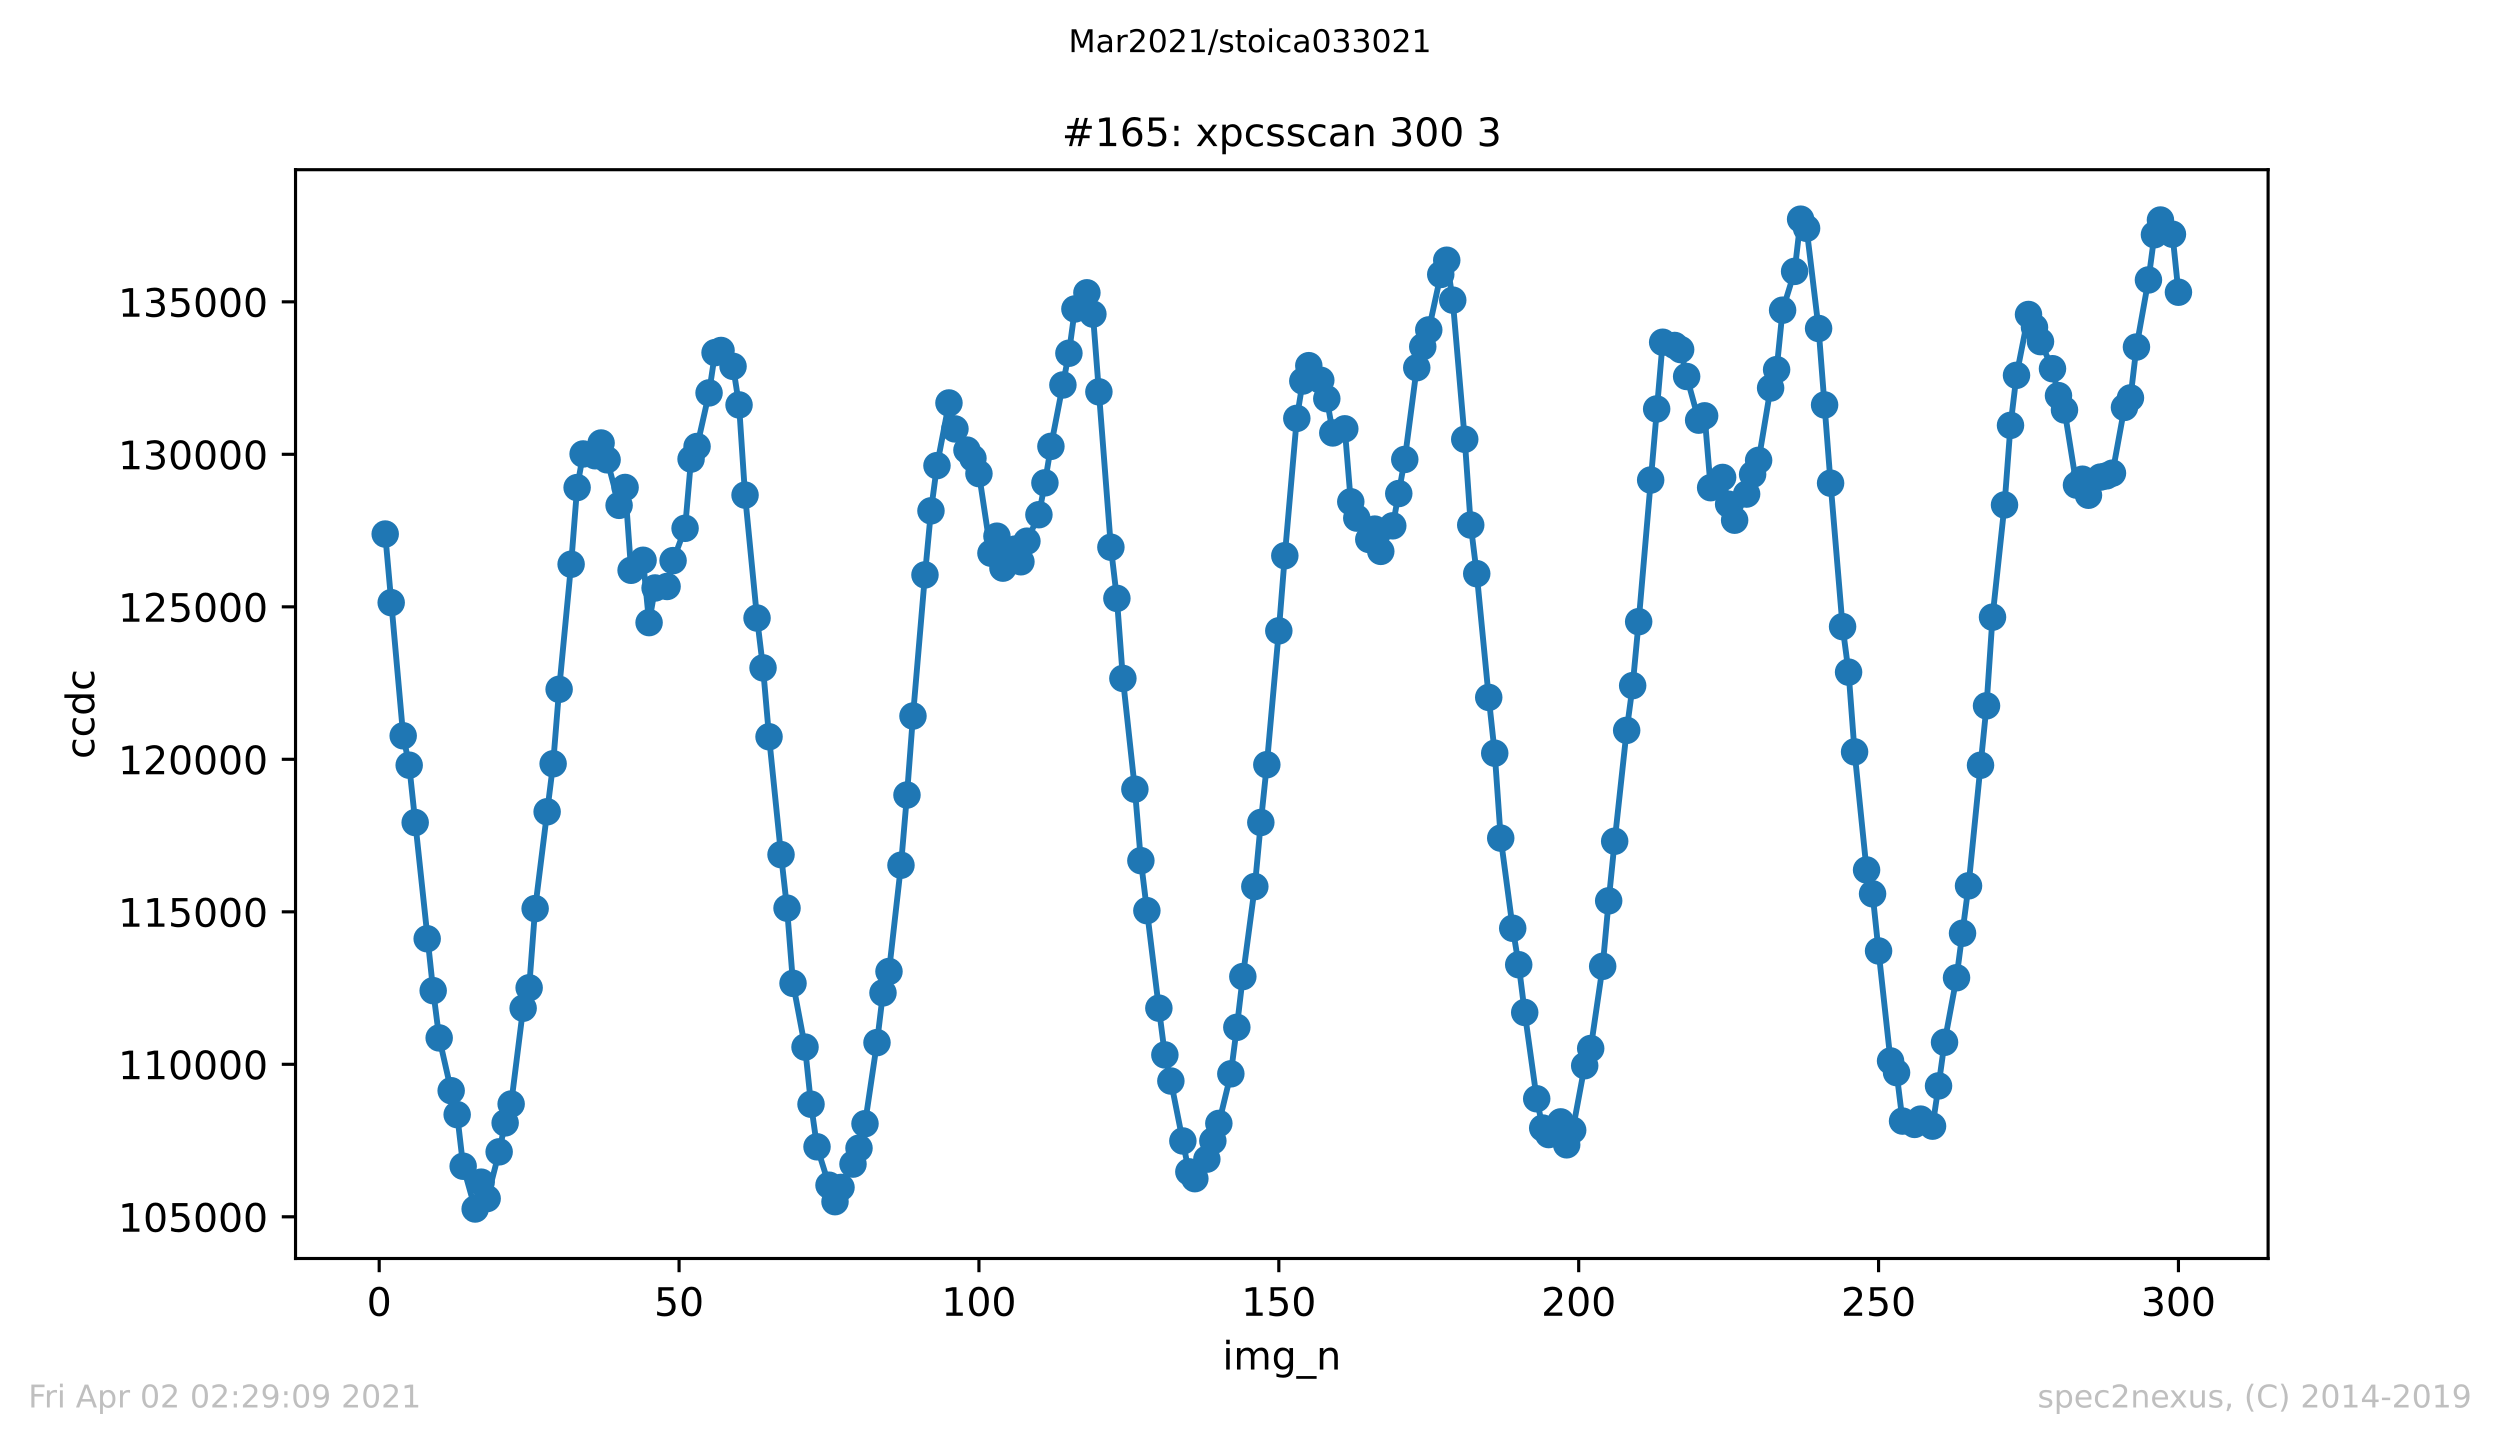 <?xml version="1.0" encoding="utf-8" standalone="no"?>
<!DOCTYPE svg PUBLIC "-//W3C//DTD SVG 1.1//EN"
  "http://www.w3.org/Graphics/SVG/1.1/DTD/svg11.dtd">
<!-- Created with matplotlib (https://matplotlib.org/) -->
<svg height="367.2pt" version="1.1" viewBox="0 0 636.48 367.2" width="636.48pt" xmlns="http://www.w3.org/2000/svg" xmlns:xlink="http://www.w3.org/1999/xlink">
 <defs>
  <style type="text/css">*{stroke-linecap:butt;stroke-linejoin:round;}</style>
 </defs>
 <g id="figure_1">
  <g id="patch_1">
   <path d="M 0 367.2 
L 636.48 367.2 
L 636.48 0 
L 0 0 
z
" style="fill:#ffffff;"/>
  </g>
  <g id="axes_1">
   <g id="patch_2">
    <path d="M 75.24 320.4 
L 577.44 320.4 
L 577.44 43.2 
L 75.24 43.2 
z
" style="fill:#ffffff;"/>
   </g>
   <g id="matplotlib.axis_1">
    <g id="xtick_1">
     <g id="line2d_1">
      <defs>
       <path d="M 0 0 
L 0 3.5 
" id="m8fcde702a3" style="stroke:#000000;stroke-width:0.8;"/>
      </defs>
      <g>
       <use style="stroke:#000000;stroke-width:0.8;" x="96.54" xlink:href="#m8fcde702a3" y="320.4"/>
      </g>
     </g>
     <g id="text_1">
      <!-- 0 -->
      <g transform="translate(93.359 334.998)scale(0.1 -0.1)">
       <defs>
        <path d="M 31.781 66.406 
Q 24.172 66.406 20.328 58.906 
Q 16.5 51.422 16.5 36.375 
Q 16.5 21.391 20.328 13.891 
Q 24.172 6.391 31.781 6.391 
Q 39.453 6.391 43.281 13.891 
Q 47.125 21.391 47.125 36.375 
Q 47.125 51.422 43.281 58.906 
Q 39.453 66.406 31.781 66.406 
z
M 31.781 74.219 
Q 44.047 74.219 50.516 64.516 
Q 56.984 54.828 56.984 36.375 
Q 56.984 17.969 50.516 8.266 
Q 44.047 -1.422 31.781 -1.422 
Q 19.531 -1.422 13.062 8.266 
Q 6.594 17.969 6.594 36.375 
Q 6.594 54.828 13.062 64.516 
Q 19.531 74.219 31.781 74.219 
z
" id="DejaVuSans-48"/>
       </defs>
       <use xlink:href="#DejaVuSans-48"/>
      </g>
     </g>
    </g>
    <g id="xtick_2">
     <g id="line2d_2">
      <g>
       <use style="stroke:#000000;stroke-width:0.8;" x="172.886" xlink:href="#m8fcde702a3" y="320.4"/>
      </g>
     </g>
     <g id="text_2">
      <!-- 50 -->
      <g transform="translate(166.523 334.998)scale(0.1 -0.1)">
       <defs>
        <path d="M 10.797 72.906 
L 49.516 72.906 
L 49.516 64.594 
L 19.828 64.594 
L 19.828 46.734 
Q 21.969 47.469 24.109 47.828 
Q 26.266 48.188 28.422 48.188 
Q 40.625 48.188 47.75 41.5 
Q 54.891 34.812 54.891 23.391 
Q 54.891 11.625 47.562 5.094 
Q 40.234 -1.422 26.906 -1.422 
Q 22.312 -1.422 17.547 -0.641 
Q 12.797 0.141 7.719 1.703 
L 7.719 11.625 
Q 12.109 9.234 16.797 8.062 
Q 21.484 6.891 26.703 6.891 
Q 35.156 6.891 40.078 11.328 
Q 45.016 15.766 45.016 23.391 
Q 45.016 31 40.078 35.438 
Q 35.156 39.891 26.703 39.891 
Q 22.75 39.891 18.812 39.016 
Q 14.891 38.141 10.797 36.281 
z
" id="DejaVuSans-53"/>
       </defs>
       <use xlink:href="#DejaVuSans-53"/>
       <use x="63.623" xlink:href="#DejaVuSans-48"/>
      </g>
     </g>
    </g>
    <g id="xtick_3">
     <g id="line2d_3">
      <g>
       <use style="stroke:#000000;stroke-width:0.8;" x="249.231" xlink:href="#m8fcde702a3" y="320.4"/>
      </g>
     </g>
     <g id="text_3">
      <!-- 100 -->
      <g transform="translate(239.687 334.998)scale(0.1 -0.1)">
       <defs>
        <path d="M 12.406 8.297 
L 28.516 8.297 
L 28.516 63.922 
L 10.984 60.406 
L 10.984 69.391 
L 28.422 72.906 
L 38.281 72.906 
L 38.281 8.297 
L 54.391 8.297 
L 54.391 0 
L 12.406 0 
z
" id="DejaVuSans-49"/>
       </defs>
       <use xlink:href="#DejaVuSans-49"/>
       <use x="63.623" xlink:href="#DejaVuSans-48"/>
       <use x="127.246" xlink:href="#DejaVuSans-48"/>
      </g>
     </g>
    </g>
    <g id="xtick_4">
     <g id="line2d_4">
      <g>
       <use style="stroke:#000000;stroke-width:0.8;" x="325.577" xlink:href="#m8fcde702a3" y="320.4"/>
      </g>
     </g>
     <g id="text_4">
      <!-- 150 -->
      <g transform="translate(316.033 334.998)scale(0.1 -0.1)">
       <use xlink:href="#DejaVuSans-49"/>
       <use x="63.623" xlink:href="#DejaVuSans-53"/>
       <use x="127.246" xlink:href="#DejaVuSans-48"/>
      </g>
     </g>
    </g>
    <g id="xtick_5">
     <g id="line2d_5">
      <g>
       <use style="stroke:#000000;stroke-width:0.8;" x="401.922" xlink:href="#m8fcde702a3" y="320.4"/>
      </g>
     </g>
     <g id="text_5">
      <!-- 200 -->
      <g transform="translate(392.378 334.998)scale(0.1 -0.1)">
       <defs>
        <path d="M 19.188 8.297 
L 53.609 8.297 
L 53.609 0 
L 7.328 0 
L 7.328 8.297 
Q 12.938 14.109 22.625 23.891 
Q 32.328 33.688 34.812 36.531 
Q 39.547 41.844 41.422 45.531 
Q 43.312 49.219 43.312 52.781 
Q 43.312 58.594 39.234 62.25 
Q 35.156 65.922 28.609 65.922 
Q 23.969 65.922 18.812 64.312 
Q 13.672 62.703 7.812 59.422 
L 7.812 69.391 
Q 13.766 71.781 18.938 73 
Q 24.125 74.219 28.422 74.219 
Q 39.75 74.219 46.484 68.547 
Q 53.219 62.891 53.219 53.422 
Q 53.219 48.922 51.531 44.891 
Q 49.859 40.875 45.406 35.406 
Q 44.188 33.984 37.641 27.219 
Q 31.109 20.453 19.188 8.297 
z
" id="DejaVuSans-50"/>
       </defs>
       <use xlink:href="#DejaVuSans-50"/>
       <use x="63.623" xlink:href="#DejaVuSans-48"/>
       <use x="127.246" xlink:href="#DejaVuSans-48"/>
      </g>
     </g>
    </g>
    <g id="xtick_6">
     <g id="line2d_6">
      <g>
       <use style="stroke:#000000;stroke-width:0.8;" x="478.267" xlink:href="#m8fcde702a3" y="320.4"/>
      </g>
     </g>
     <g id="text_6">
      <!-- 250 -->
      <g transform="translate(468.724 334.998)scale(0.1 -0.1)">
       <use xlink:href="#DejaVuSans-50"/>
       <use x="63.623" xlink:href="#DejaVuSans-53"/>
       <use x="127.246" xlink:href="#DejaVuSans-48"/>
      </g>
     </g>
    </g>
    <g id="xtick_7">
     <g id="line2d_7">
      <g>
       <use style="stroke:#000000;stroke-width:0.8;" x="554.613" xlink:href="#m8fcde702a3" y="320.4"/>
      </g>
     </g>
     <g id="text_7">
      <!-- 300 -->
      <g transform="translate(545.069 334.998)scale(0.1 -0.1)">
       <defs>
        <path d="M 40.578 39.312 
Q 47.656 37.797 51.625 33 
Q 55.609 28.219 55.609 21.188 
Q 55.609 10.406 48.188 4.484 
Q 40.766 -1.422 27.094 -1.422 
Q 22.516 -1.422 17.656 -0.516 
Q 12.797 0.391 7.625 2.203 
L 7.625 11.719 
Q 11.719 9.328 16.594 8.109 
Q 21.484 6.891 26.812 6.891 
Q 36.078 6.891 40.938 10.547 
Q 45.797 14.203 45.797 21.188 
Q 45.797 27.641 41.281 31.266 
Q 36.766 34.906 28.719 34.906 
L 20.219 34.906 
L 20.219 43.016 
L 29.109 43.016 
Q 36.375 43.016 40.234 45.922 
Q 44.094 48.828 44.094 54.297 
Q 44.094 59.906 40.109 62.906 
Q 36.141 65.922 28.719 65.922 
Q 24.656 65.922 20.016 65.031 
Q 15.375 64.156 9.812 62.312 
L 9.812 71.094 
Q 15.438 72.656 20.344 73.438 
Q 25.25 74.219 29.594 74.219 
Q 40.828 74.219 47.359 69.109 
Q 53.906 64.016 53.906 55.328 
Q 53.906 49.266 50.438 45.094 
Q 46.969 40.922 40.578 39.312 
z
" id="DejaVuSans-51"/>
       </defs>
       <use xlink:href="#DejaVuSans-51"/>
       <use x="63.623" xlink:href="#DejaVuSans-48"/>
       <use x="127.246" xlink:href="#DejaVuSans-48"/>
      </g>
     </g>
    </g>
    <g id="text_8">
     <!-- img_n -->
     <g transform="translate(311.238 348.677)scale(0.1 -0.1)">
      <defs>
       <path d="M 9.422 54.688 
L 18.406 54.688 
L 18.406 0 
L 9.422 0 
z
M 9.422 75.984 
L 18.406 75.984 
L 18.406 64.594 
L 9.422 64.594 
z
" id="DejaVuSans-105"/>
       <path d="M 52 44.188 
Q 55.375 50.25 60.062 53.125 
Q 64.75 56 71.094 56 
Q 79.641 56 84.281 50.016 
Q 88.922 44.047 88.922 33.016 
L 88.922 0 
L 79.891 0 
L 79.891 32.719 
Q 79.891 40.578 77.094 44.375 
Q 74.312 48.188 68.609 48.188 
Q 61.625 48.188 57.562 43.547 
Q 53.516 38.922 53.516 30.906 
L 53.516 0 
L 44.484 0 
L 44.484 32.719 
Q 44.484 40.625 41.703 44.406 
Q 38.922 48.188 33.109 48.188 
Q 26.219 48.188 22.156 43.531 
Q 18.109 38.875 18.109 30.906 
L 18.109 0 
L 9.078 0 
L 9.078 54.688 
L 18.109 54.688 
L 18.109 46.188 
Q 21.188 51.219 25.484 53.609 
Q 29.781 56 35.688 56 
Q 41.656 56 45.828 52.969 
Q 50 49.953 52 44.188 
z
" id="DejaVuSans-109"/>
       <path d="M 45.406 27.984 
Q 45.406 37.75 41.375 43.109 
Q 37.359 48.484 30.078 48.484 
Q 22.859 48.484 18.828 43.109 
Q 14.797 37.75 14.797 27.984 
Q 14.797 18.266 18.828 12.891 
Q 22.859 7.516 30.078 7.516 
Q 37.359 7.516 41.375 12.891 
Q 45.406 18.266 45.406 27.984 
z
M 54.391 6.781 
Q 54.391 -7.172 48.188 -13.984 
Q 42 -20.797 29.203 -20.797 
Q 24.469 -20.797 20.266 -20.094 
Q 16.062 -19.391 12.109 -17.922 
L 12.109 -9.188 
Q 16.062 -11.328 19.922 -12.344 
Q 23.781 -13.375 27.781 -13.375 
Q 36.625 -13.375 41.016 -8.766 
Q 45.406 -4.156 45.406 5.172 
L 45.406 9.625 
Q 42.625 4.781 38.281 2.391 
Q 33.938 0 27.875 0 
Q 17.828 0 11.672 7.656 
Q 5.516 15.328 5.516 27.984 
Q 5.516 40.672 11.672 48.328 
Q 17.828 56 27.875 56 
Q 33.938 56 38.281 53.609 
Q 42.625 51.219 45.406 46.391 
L 45.406 54.688 
L 54.391 54.688 
z
" id="DejaVuSans-103"/>
       <path d="M 50.984 -16.609 
L 50.984 -23.578 
L -0.984 -23.578 
L -0.984 -16.609 
z
" id="DejaVuSans-95"/>
       <path d="M 54.891 33.016 
L 54.891 0 
L 45.906 0 
L 45.906 32.719 
Q 45.906 40.484 42.875 44.328 
Q 39.844 48.188 33.797 48.188 
Q 26.516 48.188 22.312 43.547 
Q 18.109 38.922 18.109 30.906 
L 18.109 0 
L 9.078 0 
L 9.078 54.688 
L 18.109 54.688 
L 18.109 46.188 
Q 21.344 51.125 25.703 53.562 
Q 30.078 56 35.797 56 
Q 45.219 56 50.047 50.172 
Q 54.891 44.344 54.891 33.016 
z
" id="DejaVuSans-110"/>
      </defs>
      <use xlink:href="#DejaVuSans-105"/>
      <use x="27.783" xlink:href="#DejaVuSans-109"/>
      <use x="125.195" xlink:href="#DejaVuSans-103"/>
      <use x="188.672" xlink:href="#DejaVuSans-95"/>
      <use x="238.672" xlink:href="#DejaVuSans-110"/>
     </g>
    </g>
   </g>
   <g id="matplotlib.axis_2">
    <g id="ytick_1">
     <g id="line2d_8">
      <defs>
       <path d="M 0 0 
L -3.5 0 
" id="m024b0b7233" style="stroke:#000000;stroke-width:0.8;"/>
      </defs>
      <g>
       <use style="stroke:#000000;stroke-width:0.8;" x="75.24" xlink:href="#m024b0b7233" y="309.788"/>
      </g>
     </g>
     <g id="text_9">
      <!-- 105000 -->
      <g transform="translate(30.065 313.587)scale(0.1 -0.1)">
       <use xlink:href="#DejaVuSans-49"/>
       <use x="63.623" xlink:href="#DejaVuSans-48"/>
       <use x="127.246" xlink:href="#DejaVuSans-53"/>
       <use x="190.869" xlink:href="#DejaVuSans-48"/>
       <use x="254.492" xlink:href="#DejaVuSans-48"/>
       <use x="318.115" xlink:href="#DejaVuSans-48"/>
      </g>
     </g>
    </g>
    <g id="ytick_2">
     <g id="line2d_9">
      <g>
       <use style="stroke:#000000;stroke-width:0.8;" x="75.24" xlink:href="#m024b0b7233" y="270.964"/>
      </g>
     </g>
     <g id="text_10">
      <!-- 110000 -->
      <g transform="translate(30.065 274.763)scale(0.1 -0.1)">
       <use xlink:href="#DejaVuSans-49"/>
       <use x="63.623" xlink:href="#DejaVuSans-49"/>
       <use x="127.246" xlink:href="#DejaVuSans-48"/>
       <use x="190.869" xlink:href="#DejaVuSans-48"/>
       <use x="254.492" xlink:href="#DejaVuSans-48"/>
       <use x="318.115" xlink:href="#DejaVuSans-48"/>
      </g>
     </g>
    </g>
    <g id="ytick_3">
     <g id="line2d_10">
      <g>
       <use style="stroke:#000000;stroke-width:0.8;" x="75.24" xlink:href="#m024b0b7233" y="232.139"/>
      </g>
     </g>
     <g id="text_11">
      <!-- 115000 -->
      <g transform="translate(30.065 235.939)scale(0.1 -0.1)">
       <use xlink:href="#DejaVuSans-49"/>
       <use x="63.623" xlink:href="#DejaVuSans-49"/>
       <use x="127.246" xlink:href="#DejaVuSans-53"/>
       <use x="190.869" xlink:href="#DejaVuSans-48"/>
       <use x="254.492" xlink:href="#DejaVuSans-48"/>
       <use x="318.115" xlink:href="#DejaVuSans-48"/>
      </g>
     </g>
    </g>
    <g id="ytick_4">
     <g id="line2d_11">
      <g>
       <use style="stroke:#000000;stroke-width:0.8;" x="75.24" xlink:href="#m024b0b7233" y="193.315"/>
      </g>
     </g>
     <g id="text_12">
      <!-- 120000 -->
      <g transform="translate(30.065 197.114)scale(0.1 -0.1)">
       <use xlink:href="#DejaVuSans-49"/>
       <use x="63.623" xlink:href="#DejaVuSans-50"/>
       <use x="127.246" xlink:href="#DejaVuSans-48"/>
       <use x="190.869" xlink:href="#DejaVuSans-48"/>
       <use x="254.492" xlink:href="#DejaVuSans-48"/>
       <use x="318.115" xlink:href="#DejaVuSans-48"/>
      </g>
     </g>
    </g>
    <g id="ytick_5">
     <g id="line2d_12">
      <g>
       <use style="stroke:#000000;stroke-width:0.8;" x="75.24" xlink:href="#m024b0b7233" y="154.491"/>
      </g>
     </g>
     <g id="text_13">
      <!-- 125000 -->
      <g transform="translate(30.065 158.29)scale(0.1 -0.1)">
       <use xlink:href="#DejaVuSans-49"/>
       <use x="63.623" xlink:href="#DejaVuSans-50"/>
       <use x="127.246" xlink:href="#DejaVuSans-53"/>
       <use x="190.869" xlink:href="#DejaVuSans-48"/>
       <use x="254.492" xlink:href="#DejaVuSans-48"/>
       <use x="318.115" xlink:href="#DejaVuSans-48"/>
      </g>
     </g>
    </g>
    <g id="ytick_6">
     <g id="line2d_13">
      <g>
       <use style="stroke:#000000;stroke-width:0.8;" x="75.24" xlink:href="#m024b0b7233" y="115.667"/>
      </g>
     </g>
     <g id="text_14">
      <!-- 130000 -->
      <g transform="translate(30.065 119.466)scale(0.1 -0.1)">
       <use xlink:href="#DejaVuSans-49"/>
       <use x="63.623" xlink:href="#DejaVuSans-51"/>
       <use x="127.246" xlink:href="#DejaVuSans-48"/>
       <use x="190.869" xlink:href="#DejaVuSans-48"/>
       <use x="254.492" xlink:href="#DejaVuSans-48"/>
       <use x="318.115" xlink:href="#DejaVuSans-48"/>
      </g>
     </g>
    </g>
    <g id="ytick_7">
     <g id="line2d_14">
      <g>
       <use style="stroke:#000000;stroke-width:0.8;" x="75.24" xlink:href="#m024b0b7233" y="76.843"/>
      </g>
     </g>
     <g id="text_15">
      <!-- 135000 -->
      <g transform="translate(30.065 80.642)scale(0.1 -0.1)">
       <use xlink:href="#DejaVuSans-49"/>
       <use x="63.623" xlink:href="#DejaVuSans-51"/>
       <use x="127.246" xlink:href="#DejaVuSans-53"/>
       <use x="190.869" xlink:href="#DejaVuSans-48"/>
       <use x="254.492" xlink:href="#DejaVuSans-48"/>
       <use x="318.115" xlink:href="#DejaVuSans-48"/>
      </g>
     </g>
    </g>
    <g id="text_16">
     <!-- ccdc -->
     <g transform="translate(23.985 193.222)rotate(-90)scale(0.1 -0.1)">
      <defs>
       <path d="M 48.781 52.594 
L 48.781 44.188 
Q 44.969 46.297 41.141 47.344 
Q 37.312 48.391 33.406 48.391 
Q 24.656 48.391 19.812 42.844 
Q 14.984 37.312 14.984 27.297 
Q 14.984 17.281 19.812 11.734 
Q 24.656 6.203 33.406 6.203 
Q 37.312 6.203 41.141 7.25 
Q 44.969 8.297 48.781 10.406 
L 48.781 2.094 
Q 45.016 0.344 40.984 -0.531 
Q 36.969 -1.422 32.422 -1.422 
Q 20.062 -1.422 12.781 6.344 
Q 5.516 14.109 5.516 27.297 
Q 5.516 40.672 12.859 48.328 
Q 20.219 56 33.016 56 
Q 37.156 56 41.109 55.141 
Q 45.062 54.297 48.781 52.594 
z
" id="DejaVuSans-99"/>
       <path d="M 45.406 46.391 
L 45.406 75.984 
L 54.391 75.984 
L 54.391 0 
L 45.406 0 
L 45.406 8.203 
Q 42.578 3.328 38.25 0.953 
Q 33.938 -1.422 27.875 -1.422 
Q 17.969 -1.422 11.734 6.484 
Q 5.516 14.406 5.516 27.297 
Q 5.516 40.188 11.734 48.094 
Q 17.969 56 27.875 56 
Q 33.938 56 38.25 53.625 
Q 42.578 51.266 45.406 46.391 
z
M 14.797 27.297 
Q 14.797 17.391 18.875 11.75 
Q 22.953 6.109 30.078 6.109 
Q 37.203 6.109 41.297 11.75 
Q 45.406 17.391 45.406 27.297 
Q 45.406 37.203 41.297 42.844 
Q 37.203 48.484 30.078 48.484 
Q 22.953 48.484 18.875 42.844 
Q 14.797 37.203 14.797 27.297 
z
" id="DejaVuSans-100"/>
      </defs>
      <use xlink:href="#DejaVuSans-99"/>
      <use x="54.98" xlink:href="#DejaVuSans-99"/>
      <use x="109.961" xlink:href="#DejaVuSans-100"/>
      <use x="173.438" xlink:href="#DejaVuSans-99"/>
     </g>
    </g>
   </g>
   <g id="line2d_15">
    <path clip-path="url(#pe6d1a84b4f)" d="M 98.067 135.964 
L 102.648 187.329 
L 104.175 194.814 
L 110.283 252.219 
L 111.809 264.247 
L 114.863 277.688 
L 116.39 283.776 
L 117.917 296.914 
L 120.971 307.8 
L 122.498 300.967 
L 124.025 305.144 
L 127.079 293.249 
L 128.605 285.88 
L 130.132 281.073 
L 133.186 256.684 
L 134.713 251.482 
L 136.24 231.324 
L 140.821 194.449 
L 142.348 175.495 
L 145.401 143.651 
L 146.928 124.131 
L 148.455 115.574 
L 151.509 116.032 
L 153.036 112.786 
L 154.563 117.065 
L 157.617 128.657 
L 159.144 124.107 
L 160.67 145.189 
L 163.724 142.642 
L 165.251 158.513 
L 166.778 149.692 
L 169.832 149.312 
L 171.359 142.727 
L 174.413 134.504 
L 175.94 116.87 
L 177.466 113.671 
L 180.52 100.029 
L 182.047 89.779 
L 183.574 89.228 
L 186.628 93.273 
L 188.155 103.088 
L 189.682 126.048 
L 192.736 157.349 
L 194.262 170.036 
L 195.789 187.569 
L 198.843 217.58 
L 200.37 231.208 
L 201.897 250.356 
L 204.951 266.584 
L 206.478 281.128 
L 208.005 291.967 
L 211.058 301.743 
L 212.585 305.936 
L 214.112 302.31 
L 217.166 296.37 
L 218.693 292.309 
L 220.22 286.09 
L 223.274 265.443 
L 224.801 252.778 
L 226.328 247.335 
L 229.381 220.283 
L 230.908 202.408 
L 232.435 182.297 
L 235.489 146.369 
L 237.016 130.055 
L 238.543 118.548 
L 241.597 102.591 
L 243.124 109.199 
L 246.177 114.588 
L 247.704 116.676 
L 249.231 120.582 
L 252.285 140.84 
L 253.812 136.508 
L 255.339 144.645 
L 258.393 139.808 
L 259.92 143.022 
L 261.446 137.781 
L 264.5 131.041 
L 266.027 122.927 
L 267.554 113.64 
L 272.135 89.934 
L 273.662 78.66 
L 276.715 74.544 
L 278.242 79.972 
L 282.823 139.319 
L 284.35 152.34 
L 285.877 172.723 
L 288.931 200.925 
L 290.458 219.118 
L 295.038 256.669 
L 296.565 268.572 
L 298.092 275.219 
L 302.673 298.335 
L 304.2 300.082 
L 307.254 295.112 
L 310.307 286.012 
L 313.361 273.386 
L 314.888 261.553 
L 316.415 248.624 
L 319.469 225.71 
L 320.996 209.396 
L 322.523 194.69 
L 325.577 160.602 
L 327.103 141.485 
L 330.157 106.512 
L 331.684 97.008 
L 333.211 93.095 
L 336.265 96.822 
L 337.792 101.504 
L 339.319 110.224 
L 342.373 109.175 
L 343.899 127.749 
L 345.426 131.903 
L 348.48 137.331 
L 350.007 134.706 
L 351.534 140.375 
L 354.588 133.868 
L 357.642 116.971 
L 360.695 93.615 
L 362.222 88.265 
L 363.749 83.994 
L 366.803 69.878 
L 368.33 66.251 
L 369.857 76.416 
L 372.911 111.839 
L 374.438 133.666 
L 375.965 146.058 
L 379.018 177.553 
L 380.545 191.762 
L 382.072 213.38 
L 385.126 236.332 
L 386.653 245.611 
L 388.18 257.763 
L 391.234 279.738 
L 392.76 287.192 
L 394.287 288.854 
L 397.341 285.624 
L 398.868 291.463 
L 400.395 287.743 
L 403.449 271.321 
L 404.976 266.941 
L 408.03 246.015 
L 409.556 229.344 
L 411.083 214.172 
L 414.137 185.946 
L 415.664 174.555 
L 417.191 158.273 
L 423.299 87.131 
L 426.352 87.954 
L 427.879 89.002 
L 429.406 95.851 
L 432.46 106.97 
L 433.987 105.868 
L 435.514 124.162 
L 438.568 121.553 
L 440.095 128.37 
L 441.622 132.439 
L 444.675 125.784 
L 446.202 120.776 
L 447.729 117.197 
L 450.783 98.778 
L 452.31 94.112 
L 453.837 78.97 
L 456.891 69.093 
L 458.418 55.8 
L 459.944 58.129 
L 462.998 83.629 
L 466.052 123.012 
L 469.106 159.538 
L 470.633 171.123 
L 472.16 191.421 
L 475.214 221.486 
L 476.74 227.558 
L 478.267 242.102 
L 481.321 270.109 
L 482.848 273.076 
L 484.375 285.422 
L 487.429 286.268 
L 488.956 284.917 
L 492.01 286.711 
L 493.536 276.461 
L 495.063 265.365 
L 498.117 248.927 
L 501.171 225.524 
L 505.752 179.696 
L 507.279 157.123 
L 510.332 128.557 
L 511.859 108.298 
L 513.386 95.556 
L 516.44 80.065 
L 517.967 83.342 
L 519.494 86.976 
L 522.548 93.871 
L 524.075 100.727 
L 525.601 104.369 
L 528.655 123.502 
L 530.182 122.003 
L 531.709 126.087 
L 534.763 121.459 
L 536.29 121.149 
L 537.817 120.458 
L 540.871 103.725 
L 542.397 101.302 
L 543.924 88.35 
L 546.978 71.275 
L 548.505 59.76 
L 550.032 56.017 
L 553.086 59.636 
L 554.613 74.397 
L 554.613 74.397 
" style="fill:none;stroke:#1f77b4;stroke-linecap:square;stroke-width:1.5;"/>
    <defs>
     <path d="M 0 3 
C 0.796 3 1.559 2.684 2.121 2.121 
C 2.684 1.559 3 0.796 3 0 
C 3 -0.796 2.684 -1.559 2.121 -2.121 
C 1.559 -2.684 0.796 -3 0 -3 
C -0.796 -3 -1.559 -2.684 -2.121 -2.121 
C -2.684 -1.559 -3 -0.796 -3 0 
C -3 0.796 -2.684 1.559 -2.121 2.121 
C -1.559 2.684 -0.796 3 0 3 
z
" id="me522cd9ccd" style="stroke:#1f77b4;"/>
    </defs>
    <g clip-path="url(#pe6d1a84b4f)">
     <use style="fill:#1f77b4;stroke:#1f77b4;" x="98.067" xlink:href="#me522cd9ccd" y="135.964"/>
     <use style="fill:#1f77b4;stroke:#1f77b4;" x="99.594" xlink:href="#me522cd9ccd" y="153.427"/>
     <use style="fill:#1f77b4;stroke:#1f77b4;" x="102.648" xlink:href="#me522cd9ccd" y="187.329"/>
     <use style="fill:#1f77b4;stroke:#1f77b4;" x="104.175" xlink:href="#me522cd9ccd" y="194.814"/>
     <use style="fill:#1f77b4;stroke:#1f77b4;" x="105.702" xlink:href="#me522cd9ccd" y="209.412"/>
     <use style="fill:#1f77b4;stroke:#1f77b4;" x="108.756" xlink:href="#me522cd9ccd" y="238.996"/>
     <use style="fill:#1f77b4;stroke:#1f77b4;" x="110.283" xlink:href="#me522cd9ccd" y="252.219"/>
     <use style="fill:#1f77b4;stroke:#1f77b4;" x="111.809" xlink:href="#me522cd9ccd" y="264.247"/>
     <use style="fill:#1f77b4;stroke:#1f77b4;" x="114.863" xlink:href="#me522cd9ccd" y="277.688"/>
     <use style="fill:#1f77b4;stroke:#1f77b4;" x="116.39" xlink:href="#me522cd9ccd" y="283.776"/>
     <use style="fill:#1f77b4;stroke:#1f77b4;" x="117.917" xlink:href="#me522cd9ccd" y="296.914"/>
     <use style="fill:#1f77b4;stroke:#1f77b4;" x="120.971" xlink:href="#me522cd9ccd" y="307.8"/>
     <use style="fill:#1f77b4;stroke:#1f77b4;" x="122.498" xlink:href="#me522cd9ccd" y="300.967"/>
     <use style="fill:#1f77b4;stroke:#1f77b4;" x="124.025" xlink:href="#me522cd9ccd" y="305.144"/>
     <use style="fill:#1f77b4;stroke:#1f77b4;" x="127.079" xlink:href="#me522cd9ccd" y="293.249"/>
     <use style="fill:#1f77b4;stroke:#1f77b4;" x="128.605" xlink:href="#me522cd9ccd" y="285.88"/>
     <use style="fill:#1f77b4;stroke:#1f77b4;" x="130.132" xlink:href="#me522cd9ccd" y="281.073"/>
     <use style="fill:#1f77b4;stroke:#1f77b4;" x="133.186" xlink:href="#me522cd9ccd" y="256.684"/>
     <use style="fill:#1f77b4;stroke:#1f77b4;" x="134.713" xlink:href="#me522cd9ccd" y="251.482"/>
     <use style="fill:#1f77b4;stroke:#1f77b4;" x="136.24" xlink:href="#me522cd9ccd" y="231.324"/>
     <use style="fill:#1f77b4;stroke:#1f77b4;" x="139.294" xlink:href="#me522cd9ccd" y="206.671"/>
     <use style="fill:#1f77b4;stroke:#1f77b4;" x="140.821" xlink:href="#me522cd9ccd" y="194.449"/>
     <use style="fill:#1f77b4;stroke:#1f77b4;" x="142.348" xlink:href="#me522cd9ccd" y="175.495"/>
     <use style="fill:#1f77b4;stroke:#1f77b4;" x="145.401" xlink:href="#me522cd9ccd" y="143.651"/>
     <use style="fill:#1f77b4;stroke:#1f77b4;" x="146.928" xlink:href="#me522cd9ccd" y="124.131"/>
     <use style="fill:#1f77b4;stroke:#1f77b4;" x="148.455" xlink:href="#me522cd9ccd" y="115.574"/>
     <use style="fill:#1f77b4;stroke:#1f77b4;" x="151.509" xlink:href="#me522cd9ccd" y="116.032"/>
     <use style="fill:#1f77b4;stroke:#1f77b4;" x="153.036" xlink:href="#me522cd9ccd" y="112.786"/>
     <use style="fill:#1f77b4;stroke:#1f77b4;" x="154.563" xlink:href="#me522cd9ccd" y="117.065"/>
     <use style="fill:#1f77b4;stroke:#1f77b4;" x="157.617" xlink:href="#me522cd9ccd" y="128.657"/>
     <use style="fill:#1f77b4;stroke:#1f77b4;" x="159.144" xlink:href="#me522cd9ccd" y="124.107"/>
     <use style="fill:#1f77b4;stroke:#1f77b4;" x="160.67" xlink:href="#me522cd9ccd" y="145.189"/>
     <use style="fill:#1f77b4;stroke:#1f77b4;" x="163.724" xlink:href="#me522cd9ccd" y="142.642"/>
     <use style="fill:#1f77b4;stroke:#1f77b4;" x="165.251" xlink:href="#me522cd9ccd" y="158.513"/>
     <use style="fill:#1f77b4;stroke:#1f77b4;" x="166.778" xlink:href="#me522cd9ccd" y="149.692"/>
     <use style="fill:#1f77b4;stroke:#1f77b4;" x="169.832" xlink:href="#me522cd9ccd" y="149.312"/>
     <use style="fill:#1f77b4;stroke:#1f77b4;" x="171.359" xlink:href="#me522cd9ccd" y="142.727"/>
     <use style="fill:#1f77b4;stroke:#1f77b4;" x="174.413" xlink:href="#me522cd9ccd" y="134.504"/>
     <use style="fill:#1f77b4;stroke:#1f77b4;" x="175.94" xlink:href="#me522cd9ccd" y="116.87"/>
     <use style="fill:#1f77b4;stroke:#1f77b4;" x="177.466" xlink:href="#me522cd9ccd" y="113.671"/>
     <use style="fill:#1f77b4;stroke:#1f77b4;" x="180.52" xlink:href="#me522cd9ccd" y="100.029"/>
     <use style="fill:#1f77b4;stroke:#1f77b4;" x="182.047" xlink:href="#me522cd9ccd" y="89.779"/>
     <use style="fill:#1f77b4;stroke:#1f77b4;" x="183.574" xlink:href="#me522cd9ccd" y="89.228"/>
     <use style="fill:#1f77b4;stroke:#1f77b4;" x="186.628" xlink:href="#me522cd9ccd" y="93.273"/>
     <use style="fill:#1f77b4;stroke:#1f77b4;" x="188.155" xlink:href="#me522cd9ccd" y="103.088"/>
     <use style="fill:#1f77b4;stroke:#1f77b4;" x="189.682" xlink:href="#me522cd9ccd" y="126.048"/>
     <use style="fill:#1f77b4;stroke:#1f77b4;" x="192.736" xlink:href="#me522cd9ccd" y="157.349"/>
     <use style="fill:#1f77b4;stroke:#1f77b4;" x="194.262" xlink:href="#me522cd9ccd" y="170.036"/>
     <use style="fill:#1f77b4;stroke:#1f77b4;" x="195.789" xlink:href="#me522cd9ccd" y="187.569"/>
     <use style="fill:#1f77b4;stroke:#1f77b4;" x="198.843" xlink:href="#me522cd9ccd" y="217.58"/>
     <use style="fill:#1f77b4;stroke:#1f77b4;" x="200.37" xlink:href="#me522cd9ccd" y="231.208"/>
     <use style="fill:#1f77b4;stroke:#1f77b4;" x="201.897" xlink:href="#me522cd9ccd" y="250.356"/>
     <use style="fill:#1f77b4;stroke:#1f77b4;" x="204.951" xlink:href="#me522cd9ccd" y="266.584"/>
     <use style="fill:#1f77b4;stroke:#1f77b4;" x="206.478" xlink:href="#me522cd9ccd" y="281.128"/>
     <use style="fill:#1f77b4;stroke:#1f77b4;" x="208.005" xlink:href="#me522cd9ccd" y="291.967"/>
     <use style="fill:#1f77b4;stroke:#1f77b4;" x="211.058" xlink:href="#me522cd9ccd" y="301.743"/>
     <use style="fill:#1f77b4;stroke:#1f77b4;" x="212.585" xlink:href="#me522cd9ccd" y="305.936"/>
     <use style="fill:#1f77b4;stroke:#1f77b4;" x="214.112" xlink:href="#me522cd9ccd" y="302.31"/>
     <use style="fill:#1f77b4;stroke:#1f77b4;" x="217.166" xlink:href="#me522cd9ccd" y="296.37"/>
     <use style="fill:#1f77b4;stroke:#1f77b4;" x="218.693" xlink:href="#me522cd9ccd" y="292.309"/>
     <use style="fill:#1f77b4;stroke:#1f77b4;" x="220.22" xlink:href="#me522cd9ccd" y="286.09"/>
     <use style="fill:#1f77b4;stroke:#1f77b4;" x="223.274" xlink:href="#me522cd9ccd" y="265.443"/>
     <use style="fill:#1f77b4;stroke:#1f77b4;" x="224.801" xlink:href="#me522cd9ccd" y="252.778"/>
     <use style="fill:#1f77b4;stroke:#1f77b4;" x="226.328" xlink:href="#me522cd9ccd" y="247.335"/>
     <use style="fill:#1f77b4;stroke:#1f77b4;" x="229.381" xlink:href="#me522cd9ccd" y="220.283"/>
     <use style="fill:#1f77b4;stroke:#1f77b4;" x="230.908" xlink:href="#me522cd9ccd" y="202.408"/>
     <use style="fill:#1f77b4;stroke:#1f77b4;" x="232.435" xlink:href="#me522cd9ccd" y="182.297"/>
     <use style="fill:#1f77b4;stroke:#1f77b4;" x="235.489" xlink:href="#me522cd9ccd" y="146.369"/>
     <use style="fill:#1f77b4;stroke:#1f77b4;" x="237.016" xlink:href="#me522cd9ccd" y="130.055"/>
     <use style="fill:#1f77b4;stroke:#1f77b4;" x="238.543" xlink:href="#me522cd9ccd" y="118.548"/>
     <use style="fill:#1f77b4;stroke:#1f77b4;" x="241.597" xlink:href="#me522cd9ccd" y="102.591"/>
     <use style="fill:#1f77b4;stroke:#1f77b4;" x="243.124" xlink:href="#me522cd9ccd" y="109.199"/>
     <use style="fill:#1f77b4;stroke:#1f77b4;" x="246.177" xlink:href="#me522cd9ccd" y="114.588"/>
     <use style="fill:#1f77b4;stroke:#1f77b4;" x="247.704" xlink:href="#me522cd9ccd" y="116.676"/>
     <use style="fill:#1f77b4;stroke:#1f77b4;" x="249.231" xlink:href="#me522cd9ccd" y="120.582"/>
     <use style="fill:#1f77b4;stroke:#1f77b4;" x="252.285" xlink:href="#me522cd9ccd" y="140.84"/>
     <use style="fill:#1f77b4;stroke:#1f77b4;" x="253.812" xlink:href="#me522cd9ccd" y="136.508"/>
     <use style="fill:#1f77b4;stroke:#1f77b4;" x="255.339" xlink:href="#me522cd9ccd" y="144.645"/>
     <use style="fill:#1f77b4;stroke:#1f77b4;" x="258.393" xlink:href="#me522cd9ccd" y="139.808"/>
     <use style="fill:#1f77b4;stroke:#1f77b4;" x="259.92" xlink:href="#me522cd9ccd" y="143.022"/>
     <use style="fill:#1f77b4;stroke:#1f77b4;" x="261.446" xlink:href="#me522cd9ccd" y="137.781"/>
     <use style="fill:#1f77b4;stroke:#1f77b4;" x="264.5" xlink:href="#me522cd9ccd" y="131.041"/>
     <use style="fill:#1f77b4;stroke:#1f77b4;" x="266.027" xlink:href="#me522cd9ccd" y="122.927"/>
     <use style="fill:#1f77b4;stroke:#1f77b4;" x="267.554" xlink:href="#me522cd9ccd" y="113.64"/>
     <use style="fill:#1f77b4;stroke:#1f77b4;" x="270.608" xlink:href="#me522cd9ccd" y="98.01"/>
     <use style="fill:#1f77b4;stroke:#1f77b4;" x="272.135" xlink:href="#me522cd9ccd" y="89.934"/>
     <use style="fill:#1f77b4;stroke:#1f77b4;" x="273.662" xlink:href="#me522cd9ccd" y="78.66"/>
     <use style="fill:#1f77b4;stroke:#1f77b4;" x="276.715" xlink:href="#me522cd9ccd" y="74.544"/>
     <use style="fill:#1f77b4;stroke:#1f77b4;" x="278.242" xlink:href="#me522cd9ccd" y="79.972"/>
     <use style="fill:#1f77b4;stroke:#1f77b4;" x="279.769" xlink:href="#me522cd9ccd" y="99.757"/>
     <use style="fill:#1f77b4;stroke:#1f77b4;" x="282.823" xlink:href="#me522cd9ccd" y="139.319"/>
     <use style="fill:#1f77b4;stroke:#1f77b4;" x="284.35" xlink:href="#me522cd9ccd" y="152.34"/>
     <use style="fill:#1f77b4;stroke:#1f77b4;" x="285.877" xlink:href="#me522cd9ccd" y="172.723"/>
     <use style="fill:#1f77b4;stroke:#1f77b4;" x="288.931" xlink:href="#me522cd9ccd" y="200.925"/>
     <use style="fill:#1f77b4;stroke:#1f77b4;" x="290.458" xlink:href="#me522cd9ccd" y="219.118"/>
     <use style="fill:#1f77b4;stroke:#1f77b4;" x="291.985" xlink:href="#me522cd9ccd" y="231.844"/>
     <use style="fill:#1f77b4;stroke:#1f77b4;" x="295.038" xlink:href="#me522cd9ccd" y="256.669"/>
     <use style="fill:#1f77b4;stroke:#1f77b4;" x="296.565" xlink:href="#me522cd9ccd" y="268.572"/>
     <use style="fill:#1f77b4;stroke:#1f77b4;" x="298.092" xlink:href="#me522cd9ccd" y="275.219"/>
     <use style="fill:#1f77b4;stroke:#1f77b4;" x="301.146" xlink:href="#me522cd9ccd" y="290.484"/>
     <use style="fill:#1f77b4;stroke:#1f77b4;" x="302.673" xlink:href="#me522cd9ccd" y="298.335"/>
     <use style="fill:#1f77b4;stroke:#1f77b4;" x="304.2" xlink:href="#me522cd9ccd" y="300.082"/>
     <use style="fill:#1f77b4;stroke:#1f77b4;" x="307.254" xlink:href="#me522cd9ccd" y="295.112"/>
     <use style="fill:#1f77b4;stroke:#1f77b4;" x="308.781" xlink:href="#me522cd9ccd" y="290.461"/>
     <use style="fill:#1f77b4;stroke:#1f77b4;" x="310.307" xlink:href="#me522cd9ccd" y="286.012"/>
     <use style="fill:#1f77b4;stroke:#1f77b4;" x="313.361" xlink:href="#me522cd9ccd" y="273.386"/>
     <use style="fill:#1f77b4;stroke:#1f77b4;" x="314.888" xlink:href="#me522cd9ccd" y="261.553"/>
     <use style="fill:#1f77b4;stroke:#1f77b4;" x="316.415" xlink:href="#me522cd9ccd" y="248.624"/>
     <use style="fill:#1f77b4;stroke:#1f77b4;" x="319.469" xlink:href="#me522cd9ccd" y="225.71"/>
     <use style="fill:#1f77b4;stroke:#1f77b4;" x="320.996" xlink:href="#me522cd9ccd" y="209.396"/>
     <use style="fill:#1f77b4;stroke:#1f77b4;" x="322.523" xlink:href="#me522cd9ccd" y="194.69"/>
     <use style="fill:#1f77b4;stroke:#1f77b4;" x="325.577" xlink:href="#me522cd9ccd" y="160.602"/>
     <use style="fill:#1f77b4;stroke:#1f77b4;" x="327.103" xlink:href="#me522cd9ccd" y="141.485"/>
     <use style="fill:#1f77b4;stroke:#1f77b4;" x="330.157" xlink:href="#me522cd9ccd" y="106.512"/>
     <use style="fill:#1f77b4;stroke:#1f77b4;" x="331.684" xlink:href="#me522cd9ccd" y="97.008"/>
     <use style="fill:#1f77b4;stroke:#1f77b4;" x="333.211" xlink:href="#me522cd9ccd" y="93.095"/>
     <use style="fill:#1f77b4;stroke:#1f77b4;" x="336.265" xlink:href="#me522cd9ccd" y="96.822"/>
     <use style="fill:#1f77b4;stroke:#1f77b4;" x="337.792" xlink:href="#me522cd9ccd" y="101.504"/>
     <use style="fill:#1f77b4;stroke:#1f77b4;" x="339.319" xlink:href="#me522cd9ccd" y="110.224"/>
     <use style="fill:#1f77b4;stroke:#1f77b4;" x="342.373" xlink:href="#me522cd9ccd" y="109.175"/>
     <use style="fill:#1f77b4;stroke:#1f77b4;" x="343.899" xlink:href="#me522cd9ccd" y="127.749"/>
     <use style="fill:#1f77b4;stroke:#1f77b4;" x="345.426" xlink:href="#me522cd9ccd" y="131.903"/>
     <use style="fill:#1f77b4;stroke:#1f77b4;" x="348.48" xlink:href="#me522cd9ccd" y="137.331"/>
     <use style="fill:#1f77b4;stroke:#1f77b4;" x="350.007" xlink:href="#me522cd9ccd" y="134.706"/>
     <use style="fill:#1f77b4;stroke:#1f77b4;" x="351.534" xlink:href="#me522cd9ccd" y="140.375"/>
     <use style="fill:#1f77b4;stroke:#1f77b4;" x="354.588" xlink:href="#me522cd9ccd" y="133.868"/>
     <use style="fill:#1f77b4;stroke:#1f77b4;" x="356.115" xlink:href="#me522cd9ccd" y="125.652"/>
     <use style="fill:#1f77b4;stroke:#1f77b4;" x="357.642" xlink:href="#me522cd9ccd" y="116.971"/>
     <use style="fill:#1f77b4;stroke:#1f77b4;" x="360.695" xlink:href="#me522cd9ccd" y="93.615"/>
     <use style="fill:#1f77b4;stroke:#1f77b4;" x="362.222" xlink:href="#me522cd9ccd" y="88.265"/>
     <use style="fill:#1f77b4;stroke:#1f77b4;" x="363.749" xlink:href="#me522cd9ccd" y="83.994"/>
     <use style="fill:#1f77b4;stroke:#1f77b4;" x="366.803" xlink:href="#me522cd9ccd" y="69.878"/>
     <use style="fill:#1f77b4;stroke:#1f77b4;" x="368.33" xlink:href="#me522cd9ccd" y="66.251"/>
     <use style="fill:#1f77b4;stroke:#1f77b4;" x="369.857" xlink:href="#me522cd9ccd" y="76.416"/>
     <use style="fill:#1f77b4;stroke:#1f77b4;" x="372.911" xlink:href="#me522cd9ccd" y="111.839"/>
     <use style="fill:#1f77b4;stroke:#1f77b4;" x="374.438" xlink:href="#me522cd9ccd" y="133.666"/>
     <use style="fill:#1f77b4;stroke:#1f77b4;" x="375.965" xlink:href="#me522cd9ccd" y="146.058"/>
     <use style="fill:#1f77b4;stroke:#1f77b4;" x="379.018" xlink:href="#me522cd9ccd" y="177.553"/>
     <use style="fill:#1f77b4;stroke:#1f77b4;" x="380.545" xlink:href="#me522cd9ccd" y="191.762"/>
     <use style="fill:#1f77b4;stroke:#1f77b4;" x="382.072" xlink:href="#me522cd9ccd" y="213.38"/>
     <use style="fill:#1f77b4;stroke:#1f77b4;" x="385.126" xlink:href="#me522cd9ccd" y="236.332"/>
     <use style="fill:#1f77b4;stroke:#1f77b4;" x="386.653" xlink:href="#me522cd9ccd" y="245.611"/>
     <use style="fill:#1f77b4;stroke:#1f77b4;" x="388.18" xlink:href="#me522cd9ccd" y="257.763"/>
     <use style="fill:#1f77b4;stroke:#1f77b4;" x="391.234" xlink:href="#me522cd9ccd" y="279.738"/>
     <use style="fill:#1f77b4;stroke:#1f77b4;" x="392.76" xlink:href="#me522cd9ccd" y="287.192"/>
     <use style="fill:#1f77b4;stroke:#1f77b4;" x="394.287" xlink:href="#me522cd9ccd" y="288.854"/>
     <use style="fill:#1f77b4;stroke:#1f77b4;" x="397.341" xlink:href="#me522cd9ccd" y="285.624"/>
     <use style="fill:#1f77b4;stroke:#1f77b4;" x="398.868" xlink:href="#me522cd9ccd" y="291.463"/>
     <use style="fill:#1f77b4;stroke:#1f77b4;" x="400.395" xlink:href="#me522cd9ccd" y="287.743"/>
     <use style="fill:#1f77b4;stroke:#1f77b4;" x="403.449" xlink:href="#me522cd9ccd" y="271.321"/>
     <use style="fill:#1f77b4;stroke:#1f77b4;" x="404.976" xlink:href="#me522cd9ccd" y="266.941"/>
     <use style="fill:#1f77b4;stroke:#1f77b4;" x="408.03" xlink:href="#me522cd9ccd" y="246.015"/>
     <use style="fill:#1f77b4;stroke:#1f77b4;" x="409.556" xlink:href="#me522cd9ccd" y="229.344"/>
     <use style="fill:#1f77b4;stroke:#1f77b4;" x="411.083" xlink:href="#me522cd9ccd" y="214.172"/>
     <use style="fill:#1f77b4;stroke:#1f77b4;" x="414.137" xlink:href="#me522cd9ccd" y="185.946"/>
     <use style="fill:#1f77b4;stroke:#1f77b4;" x="415.664" xlink:href="#me522cd9ccd" y="174.555"/>
     <use style="fill:#1f77b4;stroke:#1f77b4;" x="417.191" xlink:href="#me522cd9ccd" y="158.273"/>
     <use style="fill:#1f77b4;stroke:#1f77b4;" x="420.245" xlink:href="#me522cd9ccd" y="122.213"/>
     <use style="fill:#1f77b4;stroke:#1f77b4;" x="421.772" xlink:href="#me522cd9ccd" y="104.121"/>
     <use style="fill:#1f77b4;stroke:#1f77b4;" x="423.299" xlink:href="#me522cd9ccd" y="87.131"/>
     <use style="fill:#1f77b4;stroke:#1f77b4;" x="426.352" xlink:href="#me522cd9ccd" y="87.954"/>
     <use style="fill:#1f77b4;stroke:#1f77b4;" x="427.879" xlink:href="#me522cd9ccd" y="89.002"/>
     <use style="fill:#1f77b4;stroke:#1f77b4;" x="429.406" xlink:href="#me522cd9ccd" y="95.851"/>
     <use style="fill:#1f77b4;stroke:#1f77b4;" x="432.46" xlink:href="#me522cd9ccd" y="106.97"/>
     <use style="fill:#1f77b4;stroke:#1f77b4;" x="433.987" xlink:href="#me522cd9ccd" y="105.868"/>
     <use style="fill:#1f77b4;stroke:#1f77b4;" x="435.514" xlink:href="#me522cd9ccd" y="124.162"/>
     <use style="fill:#1f77b4;stroke:#1f77b4;" x="438.568" xlink:href="#me522cd9ccd" y="121.553"/>
     <use style="fill:#1f77b4;stroke:#1f77b4;" x="440.095" xlink:href="#me522cd9ccd" y="128.37"/>
     <use style="fill:#1f77b4;stroke:#1f77b4;" x="441.622" xlink:href="#me522cd9ccd" y="132.439"/>
     <use style="fill:#1f77b4;stroke:#1f77b4;" x="444.675" xlink:href="#me522cd9ccd" y="125.784"/>
     <use style="fill:#1f77b4;stroke:#1f77b4;" x="446.202" xlink:href="#me522cd9ccd" y="120.776"/>
     <use style="fill:#1f77b4;stroke:#1f77b4;" x="447.729" xlink:href="#me522cd9ccd" y="117.197"/>
     <use style="fill:#1f77b4;stroke:#1f77b4;" x="450.783" xlink:href="#me522cd9ccd" y="98.778"/>
     <use style="fill:#1f77b4;stroke:#1f77b4;" x="452.31" xlink:href="#me522cd9ccd" y="94.112"/>
     <use style="fill:#1f77b4;stroke:#1f77b4;" x="453.837" xlink:href="#me522cd9ccd" y="78.97"/>
     <use style="fill:#1f77b4;stroke:#1f77b4;" x="456.891" xlink:href="#me522cd9ccd" y="69.093"/>
     <use style="fill:#1f77b4;stroke:#1f77b4;" x="458.418" xlink:href="#me522cd9ccd" y="55.8"/>
     <use style="fill:#1f77b4;stroke:#1f77b4;" x="459.944" xlink:href="#me522cd9ccd" y="58.129"/>
     <use style="fill:#1f77b4;stroke:#1f77b4;" x="462.998" xlink:href="#me522cd9ccd" y="83.629"/>
     <use style="fill:#1f77b4;stroke:#1f77b4;" x="464.525" xlink:href="#me522cd9ccd" y="103.096"/>
     <use style="fill:#1f77b4;stroke:#1f77b4;" x="466.052" xlink:href="#me522cd9ccd" y="123.012"/>
     <use style="fill:#1f77b4;stroke:#1f77b4;" x="469.106" xlink:href="#me522cd9ccd" y="159.538"/>
     <use style="fill:#1f77b4;stroke:#1f77b4;" x="470.633" xlink:href="#me522cd9ccd" y="171.123"/>
     <use style="fill:#1f77b4;stroke:#1f77b4;" x="472.16" xlink:href="#me522cd9ccd" y="191.421"/>
     <use style="fill:#1f77b4;stroke:#1f77b4;" x="475.214" xlink:href="#me522cd9ccd" y="221.486"/>
     <use style="fill:#1f77b4;stroke:#1f77b4;" x="476.74" xlink:href="#me522cd9ccd" y="227.558"/>
     <use style="fill:#1f77b4;stroke:#1f77b4;" x="478.267" xlink:href="#me522cd9ccd" y="242.102"/>
     <use style="fill:#1f77b4;stroke:#1f77b4;" x="481.321" xlink:href="#me522cd9ccd" y="270.109"/>
     <use style="fill:#1f77b4;stroke:#1f77b4;" x="482.848" xlink:href="#me522cd9ccd" y="273.076"/>
     <use style="fill:#1f77b4;stroke:#1f77b4;" x="484.375" xlink:href="#me522cd9ccd" y="285.422"/>
     <use style="fill:#1f77b4;stroke:#1f77b4;" x="487.429" xlink:href="#me522cd9ccd" y="286.268"/>
     <use style="fill:#1f77b4;stroke:#1f77b4;" x="488.956" xlink:href="#me522cd9ccd" y="284.917"/>
     <use style="fill:#1f77b4;stroke:#1f77b4;" x="492.01" xlink:href="#me522cd9ccd" y="286.711"/>
     <use style="fill:#1f77b4;stroke:#1f77b4;" x="493.536" xlink:href="#me522cd9ccd" y="276.461"/>
     <use style="fill:#1f77b4;stroke:#1f77b4;" x="495.063" xlink:href="#me522cd9ccd" y="265.365"/>
     <use style="fill:#1f77b4;stroke:#1f77b4;" x="498.117" xlink:href="#me522cd9ccd" y="248.927"/>
     <use style="fill:#1f77b4;stroke:#1f77b4;" x="499.644" xlink:href="#me522cd9ccd" y="237.598"/>
     <use style="fill:#1f77b4;stroke:#1f77b4;" x="501.171" xlink:href="#me522cd9ccd" y="225.524"/>
     <use style="fill:#1f77b4;stroke:#1f77b4;" x="504.225" xlink:href="#me522cd9ccd" y="194.829"/>
     <use style="fill:#1f77b4;stroke:#1f77b4;" x="505.752" xlink:href="#me522cd9ccd" y="179.696"/>
     <use style="fill:#1f77b4;stroke:#1f77b4;" x="507.279" xlink:href="#me522cd9ccd" y="157.123"/>
     <use style="fill:#1f77b4;stroke:#1f77b4;" x="510.332" xlink:href="#me522cd9ccd" y="128.557"/>
     <use style="fill:#1f77b4;stroke:#1f77b4;" x="511.859" xlink:href="#me522cd9ccd" y="108.298"/>
     <use style="fill:#1f77b4;stroke:#1f77b4;" x="513.386" xlink:href="#me522cd9ccd" y="95.556"/>
     <use style="fill:#1f77b4;stroke:#1f77b4;" x="516.44" xlink:href="#me522cd9ccd" y="80.065"/>
     <use style="fill:#1f77b4;stroke:#1f77b4;" x="517.967" xlink:href="#me522cd9ccd" y="83.342"/>
     <use style="fill:#1f77b4;stroke:#1f77b4;" x="519.494" xlink:href="#me522cd9ccd" y="86.976"/>
     <use style="fill:#1f77b4;stroke:#1f77b4;" x="522.548" xlink:href="#me522cd9ccd" y="93.871"/>
     <use style="fill:#1f77b4;stroke:#1f77b4;" x="524.075" xlink:href="#me522cd9ccd" y="100.727"/>
     <use style="fill:#1f77b4;stroke:#1f77b4;" x="525.601" xlink:href="#me522cd9ccd" y="104.369"/>
     <use style="fill:#1f77b4;stroke:#1f77b4;" x="528.655" xlink:href="#me522cd9ccd" y="123.502"/>
     <use style="fill:#1f77b4;stroke:#1f77b4;" x="530.182" xlink:href="#me522cd9ccd" y="122.003"/>
     <use style="fill:#1f77b4;stroke:#1f77b4;" x="531.709" xlink:href="#me522cd9ccd" y="126.087"/>
     <use style="fill:#1f77b4;stroke:#1f77b4;" x="534.763" xlink:href="#me522cd9ccd" y="121.459"/>
     <use style="fill:#1f77b4;stroke:#1f77b4;" x="536.29" xlink:href="#me522cd9ccd" y="121.149"/>
     <use style="fill:#1f77b4;stroke:#1f77b4;" x="537.817" xlink:href="#me522cd9ccd" y="120.458"/>
     <use style="fill:#1f77b4;stroke:#1f77b4;" x="540.871" xlink:href="#me522cd9ccd" y="103.725"/>
     <use style="fill:#1f77b4;stroke:#1f77b4;" x="542.397" xlink:href="#me522cd9ccd" y="101.302"/>
     <use style="fill:#1f77b4;stroke:#1f77b4;" x="543.924" xlink:href="#me522cd9ccd" y="88.35"/>
     <use style="fill:#1f77b4;stroke:#1f77b4;" x="546.978" xlink:href="#me522cd9ccd" y="71.275"/>
     <use style="fill:#1f77b4;stroke:#1f77b4;" x="548.505" xlink:href="#me522cd9ccd" y="59.76"/>
     <use style="fill:#1f77b4;stroke:#1f77b4;" x="550.032" xlink:href="#me522cd9ccd" y="56.017"/>
     <use style="fill:#1f77b4;stroke:#1f77b4;" x="553.086" xlink:href="#me522cd9ccd" y="59.636"/>
     <use style="fill:#1f77b4;stroke:#1f77b4;" x="554.613" xlink:href="#me522cd9ccd" y="74.397"/>
    </g>
   </g>
   <g id="patch_3">
    <path d="M 75.24 320.4 
L 75.24 43.2 
" style="fill:none;stroke:#000000;stroke-linecap:square;stroke-linejoin:miter;stroke-width:0.8;"/>
   </g>
   <g id="patch_4">
    <path d="M 577.44 320.4 
L 577.44 43.2 
" style="fill:none;stroke:#000000;stroke-linecap:square;stroke-linejoin:miter;stroke-width:0.8;"/>
   </g>
   <g id="patch_5">
    <path d="M 75.24 320.4 
L 577.44 320.4 
" style="fill:none;stroke:#000000;stroke-linecap:square;stroke-linejoin:miter;stroke-width:0.8;"/>
   </g>
   <g id="patch_6">
    <path d="M 75.24 43.2 
L 577.44 43.2 
" style="fill:none;stroke:#000000;stroke-linecap:square;stroke-linejoin:miter;stroke-width:0.8;"/>
   </g>
   <g id="text_17">
    <!-- #165: xpcsscan 300 3 -->
    <g transform="translate(270.356 37.2)scale(0.1 -0.1)">
     <defs>
      <path d="M 51.125 44 
L 36.922 44 
L 32.812 27.688 
L 47.125 27.688 
z
M 43.797 71.781 
L 38.719 51.516 
L 52.984 51.516 
L 58.109 71.781 
L 65.922 71.781 
L 60.891 51.516 
L 76.125 51.516 
L 76.125 44 
L 58.984 44 
L 54.984 27.688 
L 70.516 27.688 
L 70.516 20.219 
L 53.078 20.219 
L 48 0 
L 40.188 0 
L 45.219 20.219 
L 30.906 20.219 
L 25.875 0 
L 18.016 0 
L 23.094 20.219 
L 7.719 20.219 
L 7.719 27.688 
L 24.906 27.688 
L 29 44 
L 13.281 44 
L 13.281 51.516 
L 30.906 51.516 
L 35.891 71.781 
z
" id="DejaVuSans-35"/>
      <path d="M 33.016 40.375 
Q 26.375 40.375 22.484 35.828 
Q 18.609 31.297 18.609 23.391 
Q 18.609 15.531 22.484 10.953 
Q 26.375 6.391 33.016 6.391 
Q 39.656 6.391 43.531 10.953 
Q 47.406 15.531 47.406 23.391 
Q 47.406 31.297 43.531 35.828 
Q 39.656 40.375 33.016 40.375 
z
M 52.594 71.297 
L 52.594 62.312 
Q 48.875 64.062 45.094 64.984 
Q 41.312 65.922 37.594 65.922 
Q 27.828 65.922 22.672 59.328 
Q 17.531 52.734 16.797 39.406 
Q 19.672 43.656 24.016 45.922 
Q 28.375 48.188 33.594 48.188 
Q 44.578 48.188 50.953 41.516 
Q 57.328 34.859 57.328 23.391 
Q 57.328 12.156 50.688 5.359 
Q 44.047 -1.422 33.016 -1.422 
Q 20.359 -1.422 13.672 8.266 
Q 6.984 17.969 6.984 36.375 
Q 6.984 53.656 15.188 63.938 
Q 23.391 74.219 37.203 74.219 
Q 40.922 74.219 44.703 73.484 
Q 48.484 72.75 52.594 71.297 
z
" id="DejaVuSans-54"/>
      <path d="M 11.719 12.406 
L 22.016 12.406 
L 22.016 0 
L 11.719 0 
z
M 11.719 51.703 
L 22.016 51.703 
L 22.016 39.312 
L 11.719 39.312 
z
" id="DejaVuSans-58"/>
      <path id="DejaVuSans-32"/>
      <path d="M 54.891 54.688 
L 35.109 28.078 
L 55.906 0 
L 45.312 0 
L 29.391 21.484 
L 13.484 0 
L 2.875 0 
L 24.125 28.609 
L 4.688 54.688 
L 15.281 54.688 
L 29.781 35.203 
L 44.281 54.688 
z
" id="DejaVuSans-120"/>
      <path d="M 18.109 8.203 
L 18.109 -20.797 
L 9.078 -20.797 
L 9.078 54.688 
L 18.109 54.688 
L 18.109 46.391 
Q 20.953 51.266 25.266 53.625 
Q 29.594 56 35.594 56 
Q 45.562 56 51.781 48.094 
Q 58.016 40.188 58.016 27.297 
Q 58.016 14.406 51.781 6.484 
Q 45.562 -1.422 35.594 -1.422 
Q 29.594 -1.422 25.266 0.953 
Q 20.953 3.328 18.109 8.203 
z
M 48.688 27.297 
Q 48.688 37.203 44.609 42.844 
Q 40.531 48.484 33.406 48.484 
Q 26.266 48.484 22.188 42.844 
Q 18.109 37.203 18.109 27.297 
Q 18.109 17.391 22.188 11.75 
Q 26.266 6.109 33.406 6.109 
Q 40.531 6.109 44.609 11.75 
Q 48.688 17.391 48.688 27.297 
z
" id="DejaVuSans-112"/>
      <path d="M 44.281 53.078 
L 44.281 44.578 
Q 40.484 46.531 36.375 47.5 
Q 32.281 48.484 27.875 48.484 
Q 21.188 48.484 17.844 46.438 
Q 14.5 44.391 14.5 40.281 
Q 14.5 37.156 16.891 35.375 
Q 19.281 33.594 26.516 31.984 
L 29.594 31.297 
Q 39.156 29.25 43.188 25.516 
Q 47.219 21.781 47.219 15.094 
Q 47.219 7.469 41.188 3.016 
Q 35.156 -1.422 24.609 -1.422 
Q 20.219 -1.422 15.453 -0.562 
Q 10.688 0.297 5.422 2 
L 5.422 11.281 
Q 10.406 8.688 15.234 7.391 
Q 20.062 6.109 24.812 6.109 
Q 31.156 6.109 34.562 8.281 
Q 37.984 10.453 37.984 14.406 
Q 37.984 18.062 35.516 20.016 
Q 33.062 21.969 24.703 23.781 
L 21.578 24.516 
Q 13.234 26.266 9.516 29.906 
Q 5.812 33.547 5.812 39.891 
Q 5.812 47.609 11.281 51.797 
Q 16.75 56 26.812 56 
Q 31.781 56 36.172 55.266 
Q 40.578 54.547 44.281 53.078 
z
" id="DejaVuSans-115"/>
      <path d="M 34.281 27.484 
Q 23.391 27.484 19.188 25 
Q 14.984 22.516 14.984 16.5 
Q 14.984 11.719 18.141 8.906 
Q 21.297 6.109 26.703 6.109 
Q 34.188 6.109 38.703 11.406 
Q 43.219 16.703 43.219 25.484 
L 43.219 27.484 
z
M 52.203 31.203 
L 52.203 0 
L 43.219 0 
L 43.219 8.297 
Q 40.141 3.328 35.547 0.953 
Q 30.953 -1.422 24.312 -1.422 
Q 15.922 -1.422 10.953 3.297 
Q 6 8.016 6 15.922 
Q 6 25.141 12.172 29.828 
Q 18.359 34.516 30.609 34.516 
L 43.219 34.516 
L 43.219 35.406 
Q 43.219 41.609 39.141 45 
Q 35.062 48.391 27.688 48.391 
Q 23 48.391 18.547 47.266 
Q 14.109 46.141 10.016 43.891 
L 10.016 52.203 
Q 14.938 54.109 19.578 55.047 
Q 24.219 56 28.609 56 
Q 40.484 56 46.344 49.844 
Q 52.203 43.703 52.203 31.203 
z
" id="DejaVuSans-97"/>
     </defs>
     <use xlink:href="#DejaVuSans-35"/>
     <use x="83.789" xlink:href="#DejaVuSans-49"/>
     <use x="147.412" xlink:href="#DejaVuSans-54"/>
     <use x="211.035" xlink:href="#DejaVuSans-53"/>
     <use x="274.658" xlink:href="#DejaVuSans-58"/>
     <use x="308.35" xlink:href="#DejaVuSans-32"/>
     <use x="340.137" xlink:href="#DejaVuSans-120"/>
     <use x="399.316" xlink:href="#DejaVuSans-112"/>
     <use x="462.793" xlink:href="#DejaVuSans-99"/>
     <use x="517.773" xlink:href="#DejaVuSans-115"/>
     <use x="569.873" xlink:href="#DejaVuSans-115"/>
     <use x="621.973" xlink:href="#DejaVuSans-99"/>
     <use x="676.953" xlink:href="#DejaVuSans-97"/>
     <use x="738.232" xlink:href="#DejaVuSans-110"/>
     <use x="801.611" xlink:href="#DejaVuSans-32"/>
     <use x="833.398" xlink:href="#DejaVuSans-51"/>
     <use x="897.021" xlink:href="#DejaVuSans-48"/>
     <use x="960.645" xlink:href="#DejaVuSans-48"/>
     <use x="1024.268" xlink:href="#DejaVuSans-32"/>
     <use x="1056.055" xlink:href="#DejaVuSans-51"/>
    </g>
   </g>
  </g>
  <g id="text_18">
   <!-- Mar2021/stoica033021 -->
   <g transform="translate(272.034 13.279)scale(0.08 -0.08)">
    <defs>
     <path d="M 9.812 72.906 
L 24.516 72.906 
L 43.109 23.297 
L 61.812 72.906 
L 76.516 72.906 
L 76.516 0 
L 66.891 0 
L 66.891 64.016 
L 48.094 14.016 
L 38.188 14.016 
L 19.391 64.016 
L 19.391 0 
L 9.812 0 
z
" id="DejaVuSans-77"/>
     <path d="M 41.109 46.297 
Q 39.594 47.172 37.812 47.578 
Q 36.031 48 33.891 48 
Q 26.266 48 22.188 43.047 
Q 18.109 38.094 18.109 28.812 
L 18.109 0 
L 9.078 0 
L 9.078 54.688 
L 18.109 54.688 
L 18.109 46.188 
Q 20.953 51.172 25.484 53.578 
Q 30.031 56 36.531 56 
Q 37.453 56 38.578 55.875 
Q 39.703 55.766 41.062 55.516 
z
" id="DejaVuSans-114"/>
     <path d="M 25.391 72.906 
L 33.688 72.906 
L 8.297 -9.281 
L 0 -9.281 
z
" id="DejaVuSans-47"/>
     <path d="M 18.312 70.219 
L 18.312 54.688 
L 36.812 54.688 
L 36.812 47.703 
L 18.312 47.703 
L 18.312 18.016 
Q 18.312 11.328 20.141 9.422 
Q 21.969 7.516 27.594 7.516 
L 36.812 7.516 
L 36.812 0 
L 27.594 0 
Q 17.188 0 13.234 3.875 
Q 9.281 7.766 9.281 18.016 
L 9.281 47.703 
L 2.688 47.703 
L 2.688 54.688 
L 9.281 54.688 
L 9.281 70.219 
z
" id="DejaVuSans-116"/>
     <path d="M 30.609 48.391 
Q 23.391 48.391 19.188 42.75 
Q 14.984 37.109 14.984 27.297 
Q 14.984 17.484 19.156 11.844 
Q 23.344 6.203 30.609 6.203 
Q 37.797 6.203 41.984 11.859 
Q 46.188 17.531 46.188 27.297 
Q 46.188 37.016 41.984 42.703 
Q 37.797 48.391 30.609 48.391 
z
M 30.609 56 
Q 42.328 56 49.016 48.375 
Q 55.719 40.766 55.719 27.297 
Q 55.719 13.875 49.016 6.219 
Q 42.328 -1.422 30.609 -1.422 
Q 18.844 -1.422 12.172 6.219 
Q 5.516 13.875 5.516 27.297 
Q 5.516 40.766 12.172 48.375 
Q 18.844 56 30.609 56 
z
" id="DejaVuSans-111"/>
    </defs>
    <use xlink:href="#DejaVuSans-77"/>
    <use x="86.279" xlink:href="#DejaVuSans-97"/>
    <use x="147.559" xlink:href="#DejaVuSans-114"/>
    <use x="188.672" xlink:href="#DejaVuSans-50"/>
    <use x="252.295" xlink:href="#DejaVuSans-48"/>
    <use x="315.918" xlink:href="#DejaVuSans-50"/>
    <use x="379.541" xlink:href="#DejaVuSans-49"/>
    <use x="443.164" xlink:href="#DejaVuSans-47"/>
    <use x="476.855" xlink:href="#DejaVuSans-115"/>
    <use x="528.955" xlink:href="#DejaVuSans-116"/>
    <use x="568.164" xlink:href="#DejaVuSans-111"/>
    <use x="629.346" xlink:href="#DejaVuSans-105"/>
    <use x="657.129" xlink:href="#DejaVuSans-99"/>
    <use x="712.109" xlink:href="#DejaVuSans-97"/>
    <use x="773.389" xlink:href="#DejaVuSans-48"/>
    <use x="837.012" xlink:href="#DejaVuSans-51"/>
    <use x="900.635" xlink:href="#DejaVuSans-51"/>
    <use x="964.258" xlink:href="#DejaVuSans-48"/>
    <use x="1027.881" xlink:href="#DejaVuSans-50"/>
    <use x="1091.504" xlink:href="#DejaVuSans-49"/>
   </g>
  </g>
  <g id="text_19">
   <!-- Fri Apr 02 02:29:09 2021 -->
   <g style="fill:#808080;opacity:0.5;" transform="translate(7.2 358.336)scale(0.08 -0.08)">
    <defs>
     <path d="M 9.812 72.906 
L 51.703 72.906 
L 51.703 64.594 
L 19.672 64.594 
L 19.672 43.109 
L 48.578 43.109 
L 48.578 34.812 
L 19.672 34.812 
L 19.672 0 
L 9.812 0 
z
" id="DejaVuSans-70"/>
     <path d="M 34.188 63.188 
L 20.797 26.906 
L 47.609 26.906 
z
M 28.609 72.906 
L 39.797 72.906 
L 67.578 0 
L 57.328 0 
L 50.688 18.703 
L 17.828 18.703 
L 11.188 0 
L 0.781 0 
z
" id="DejaVuSans-65"/>
     <path d="M 10.984 1.516 
L 10.984 10.5 
Q 14.703 8.734 18.5 7.812 
Q 22.312 6.891 25.984 6.891 
Q 35.75 6.891 40.891 13.453 
Q 46.047 20.016 46.781 33.406 
Q 43.953 29.203 39.594 26.953 
Q 35.25 24.703 29.984 24.703 
Q 19.047 24.703 12.672 31.312 
Q 6.297 37.938 6.297 49.422 
Q 6.297 60.641 12.938 67.422 
Q 19.578 74.219 30.609 74.219 
Q 43.266 74.219 49.922 64.516 
Q 56.594 54.828 56.594 36.375 
Q 56.594 19.141 48.406 8.859 
Q 40.234 -1.422 26.422 -1.422 
Q 22.703 -1.422 18.891 -0.688 
Q 15.094 0.047 10.984 1.516 
z
M 30.609 32.422 
Q 37.25 32.422 41.125 36.953 
Q 45.016 41.5 45.016 49.422 
Q 45.016 57.281 41.125 61.844 
Q 37.25 66.406 30.609 66.406 
Q 23.969 66.406 20.094 61.844 
Q 16.219 57.281 16.219 49.422 
Q 16.219 41.5 20.094 36.953 
Q 23.969 32.422 30.609 32.422 
z
" id="DejaVuSans-57"/>
    </defs>
    <use xlink:href="#DejaVuSans-70"/>
    <use x="50.27" xlink:href="#DejaVuSans-114"/>
    <use x="91.383" xlink:href="#DejaVuSans-105"/>
    <use x="119.166" xlink:href="#DejaVuSans-32"/>
    <use x="150.953" xlink:href="#DejaVuSans-65"/>
    <use x="219.361" xlink:href="#DejaVuSans-112"/>
    <use x="282.838" xlink:href="#DejaVuSans-114"/>
    <use x="323.951" xlink:href="#DejaVuSans-32"/>
    <use x="355.738" xlink:href="#DejaVuSans-48"/>
    <use x="419.361" xlink:href="#DejaVuSans-50"/>
    <use x="482.984" xlink:href="#DejaVuSans-32"/>
    <use x="514.771" xlink:href="#DejaVuSans-48"/>
    <use x="578.395" xlink:href="#DejaVuSans-50"/>
    <use x="642.018" xlink:href="#DejaVuSans-58"/>
    <use x="675.709" xlink:href="#DejaVuSans-50"/>
    <use x="739.332" xlink:href="#DejaVuSans-57"/>
    <use x="802.955" xlink:href="#DejaVuSans-58"/>
    <use x="836.646" xlink:href="#DejaVuSans-48"/>
    <use x="900.27" xlink:href="#DejaVuSans-57"/>
    <use x="963.893" xlink:href="#DejaVuSans-32"/>
    <use x="995.68" xlink:href="#DejaVuSans-50"/>
    <use x="1059.303" xlink:href="#DejaVuSans-48"/>
    <use x="1122.926" xlink:href="#DejaVuSans-50"/>
    <use x="1186.549" xlink:href="#DejaVuSans-49"/>
   </g>
  </g>
  <g id="text_20">
   <!-- spec2nexus, (C) 2014-2019 -->
   <g style="fill:#808080;opacity:0.5;" transform="translate(518.735 358.336)scale(0.08 -0.08)">
    <defs>
     <path d="M 56.203 29.594 
L 56.203 25.203 
L 14.891 25.203 
Q 15.484 15.922 20.484 11.062 
Q 25.484 6.203 34.422 6.203 
Q 39.594 6.203 44.453 7.469 
Q 49.312 8.734 54.109 11.281 
L 54.109 2.781 
Q 49.266 0.734 44.188 -0.344 
Q 39.109 -1.422 33.891 -1.422 
Q 20.797 -1.422 13.156 6.188 
Q 5.516 13.812 5.516 26.812 
Q 5.516 40.234 12.766 48.109 
Q 20.016 56 32.328 56 
Q 43.359 56 49.781 48.891 
Q 56.203 41.797 56.203 29.594 
z
M 47.219 32.234 
Q 47.125 39.594 43.094 43.984 
Q 39.062 48.391 32.422 48.391 
Q 24.906 48.391 20.391 44.141 
Q 15.875 39.891 15.188 32.172 
z
" id="DejaVuSans-101"/>
     <path d="M 8.5 21.578 
L 8.5 54.688 
L 17.484 54.688 
L 17.484 21.922 
Q 17.484 14.156 20.5 10.266 
Q 23.531 6.391 29.594 6.391 
Q 36.859 6.391 41.078 11.031 
Q 45.312 15.672 45.312 23.688 
L 45.312 54.688 
L 54.297 54.688 
L 54.297 0 
L 45.312 0 
L 45.312 8.406 
Q 42.047 3.422 37.719 1 
Q 33.406 -1.422 27.688 -1.422 
Q 18.266 -1.422 13.375 4.438 
Q 8.5 10.297 8.5 21.578 
z
M 31.109 56 
z
" id="DejaVuSans-117"/>
     <path d="M 11.719 12.406 
L 22.016 12.406 
L 22.016 4 
L 14.016 -11.625 
L 7.719 -11.625 
L 11.719 4 
z
" id="DejaVuSans-44"/>
     <path d="M 31 75.875 
Q 24.469 64.656 21.281 53.656 
Q 18.109 42.672 18.109 31.391 
Q 18.109 20.125 21.312 9.062 
Q 24.516 -2 31 -13.188 
L 23.188 -13.188 
Q 15.875 -1.703 12.234 9.375 
Q 8.594 20.453 8.594 31.391 
Q 8.594 42.281 12.203 53.312 
Q 15.828 64.359 23.188 75.875 
z
" id="DejaVuSans-40"/>
     <path d="M 64.406 67.281 
L 64.406 56.891 
Q 59.422 61.531 53.781 63.812 
Q 48.141 66.109 41.797 66.109 
Q 29.297 66.109 22.656 58.469 
Q 16.016 50.828 16.016 36.375 
Q 16.016 21.969 22.656 14.328 
Q 29.297 6.688 41.797 6.688 
Q 48.141 6.688 53.781 8.984 
Q 59.422 11.281 64.406 15.922 
L 64.406 5.609 
Q 59.234 2.094 53.438 0.328 
Q 47.656 -1.422 41.219 -1.422 
Q 24.656 -1.422 15.125 8.703 
Q 5.609 18.844 5.609 36.375 
Q 5.609 53.953 15.125 64.078 
Q 24.656 74.219 41.219 74.219 
Q 47.75 74.219 53.531 72.484 
Q 59.328 70.75 64.406 67.281 
z
" id="DejaVuSans-67"/>
     <path d="M 8.016 75.875 
L 15.828 75.875 
Q 23.141 64.359 26.781 53.312 
Q 30.422 42.281 30.422 31.391 
Q 30.422 20.453 26.781 9.375 
Q 23.141 -1.703 15.828 -13.188 
L 8.016 -13.188 
Q 14.5 -2 17.703 9.062 
Q 20.906 20.125 20.906 31.391 
Q 20.906 42.672 17.703 53.656 
Q 14.5 64.656 8.016 75.875 
z
" id="DejaVuSans-41"/>
     <path d="M 37.797 64.312 
L 12.891 25.391 
L 37.797 25.391 
z
M 35.203 72.906 
L 47.609 72.906 
L 47.609 25.391 
L 58.016 25.391 
L 58.016 17.188 
L 47.609 17.188 
L 47.609 0 
L 37.797 0 
L 37.797 17.188 
L 4.891 17.188 
L 4.891 26.703 
z
" id="DejaVuSans-52"/>
     <path d="M 4.891 31.391 
L 31.203 31.391 
L 31.203 23.391 
L 4.891 23.391 
z
" id="DejaVuSans-45"/>
    </defs>
    <use xlink:href="#DejaVuSans-115"/>
    <use x="52.1" xlink:href="#DejaVuSans-112"/>
    <use x="115.576" xlink:href="#DejaVuSans-101"/>
    <use x="177.1" xlink:href="#DejaVuSans-99"/>
    <use x="232.08" xlink:href="#DejaVuSans-50"/>
    <use x="295.703" xlink:href="#DejaVuSans-110"/>
    <use x="359.082" xlink:href="#DejaVuSans-101"/>
    <use x="418.855" xlink:href="#DejaVuSans-120"/>
    <use x="478.035" xlink:href="#DejaVuSans-117"/>
    <use x="541.414" xlink:href="#DejaVuSans-115"/>
    <use x="593.514" xlink:href="#DejaVuSans-44"/>
    <use x="625.301" xlink:href="#DejaVuSans-32"/>
    <use x="657.088" xlink:href="#DejaVuSans-40"/>
    <use x="696.102" xlink:href="#DejaVuSans-67"/>
    <use x="765.926" xlink:href="#DejaVuSans-41"/>
    <use x="804.939" xlink:href="#DejaVuSans-32"/>
    <use x="836.727" xlink:href="#DejaVuSans-50"/>
    <use x="900.35" xlink:href="#DejaVuSans-48"/>
    <use x="963.973" xlink:href="#DejaVuSans-49"/>
    <use x="1027.596" xlink:href="#DejaVuSans-52"/>
    <use x="1091.219" xlink:href="#DejaVuSans-45"/>
    <use x="1127.303" xlink:href="#DejaVuSans-50"/>
    <use x="1190.926" xlink:href="#DejaVuSans-48"/>
    <use x="1254.549" xlink:href="#DejaVuSans-49"/>
    <use x="1318.172" xlink:href="#DejaVuSans-57"/>
   </g>
  </g>
 </g>
 <defs>
  <clipPath id="pe6d1a84b4f">
   <rect height="277.2" width="502.2" x="75.24" y="43.2"/>
  </clipPath>
 </defs>
</svg>

